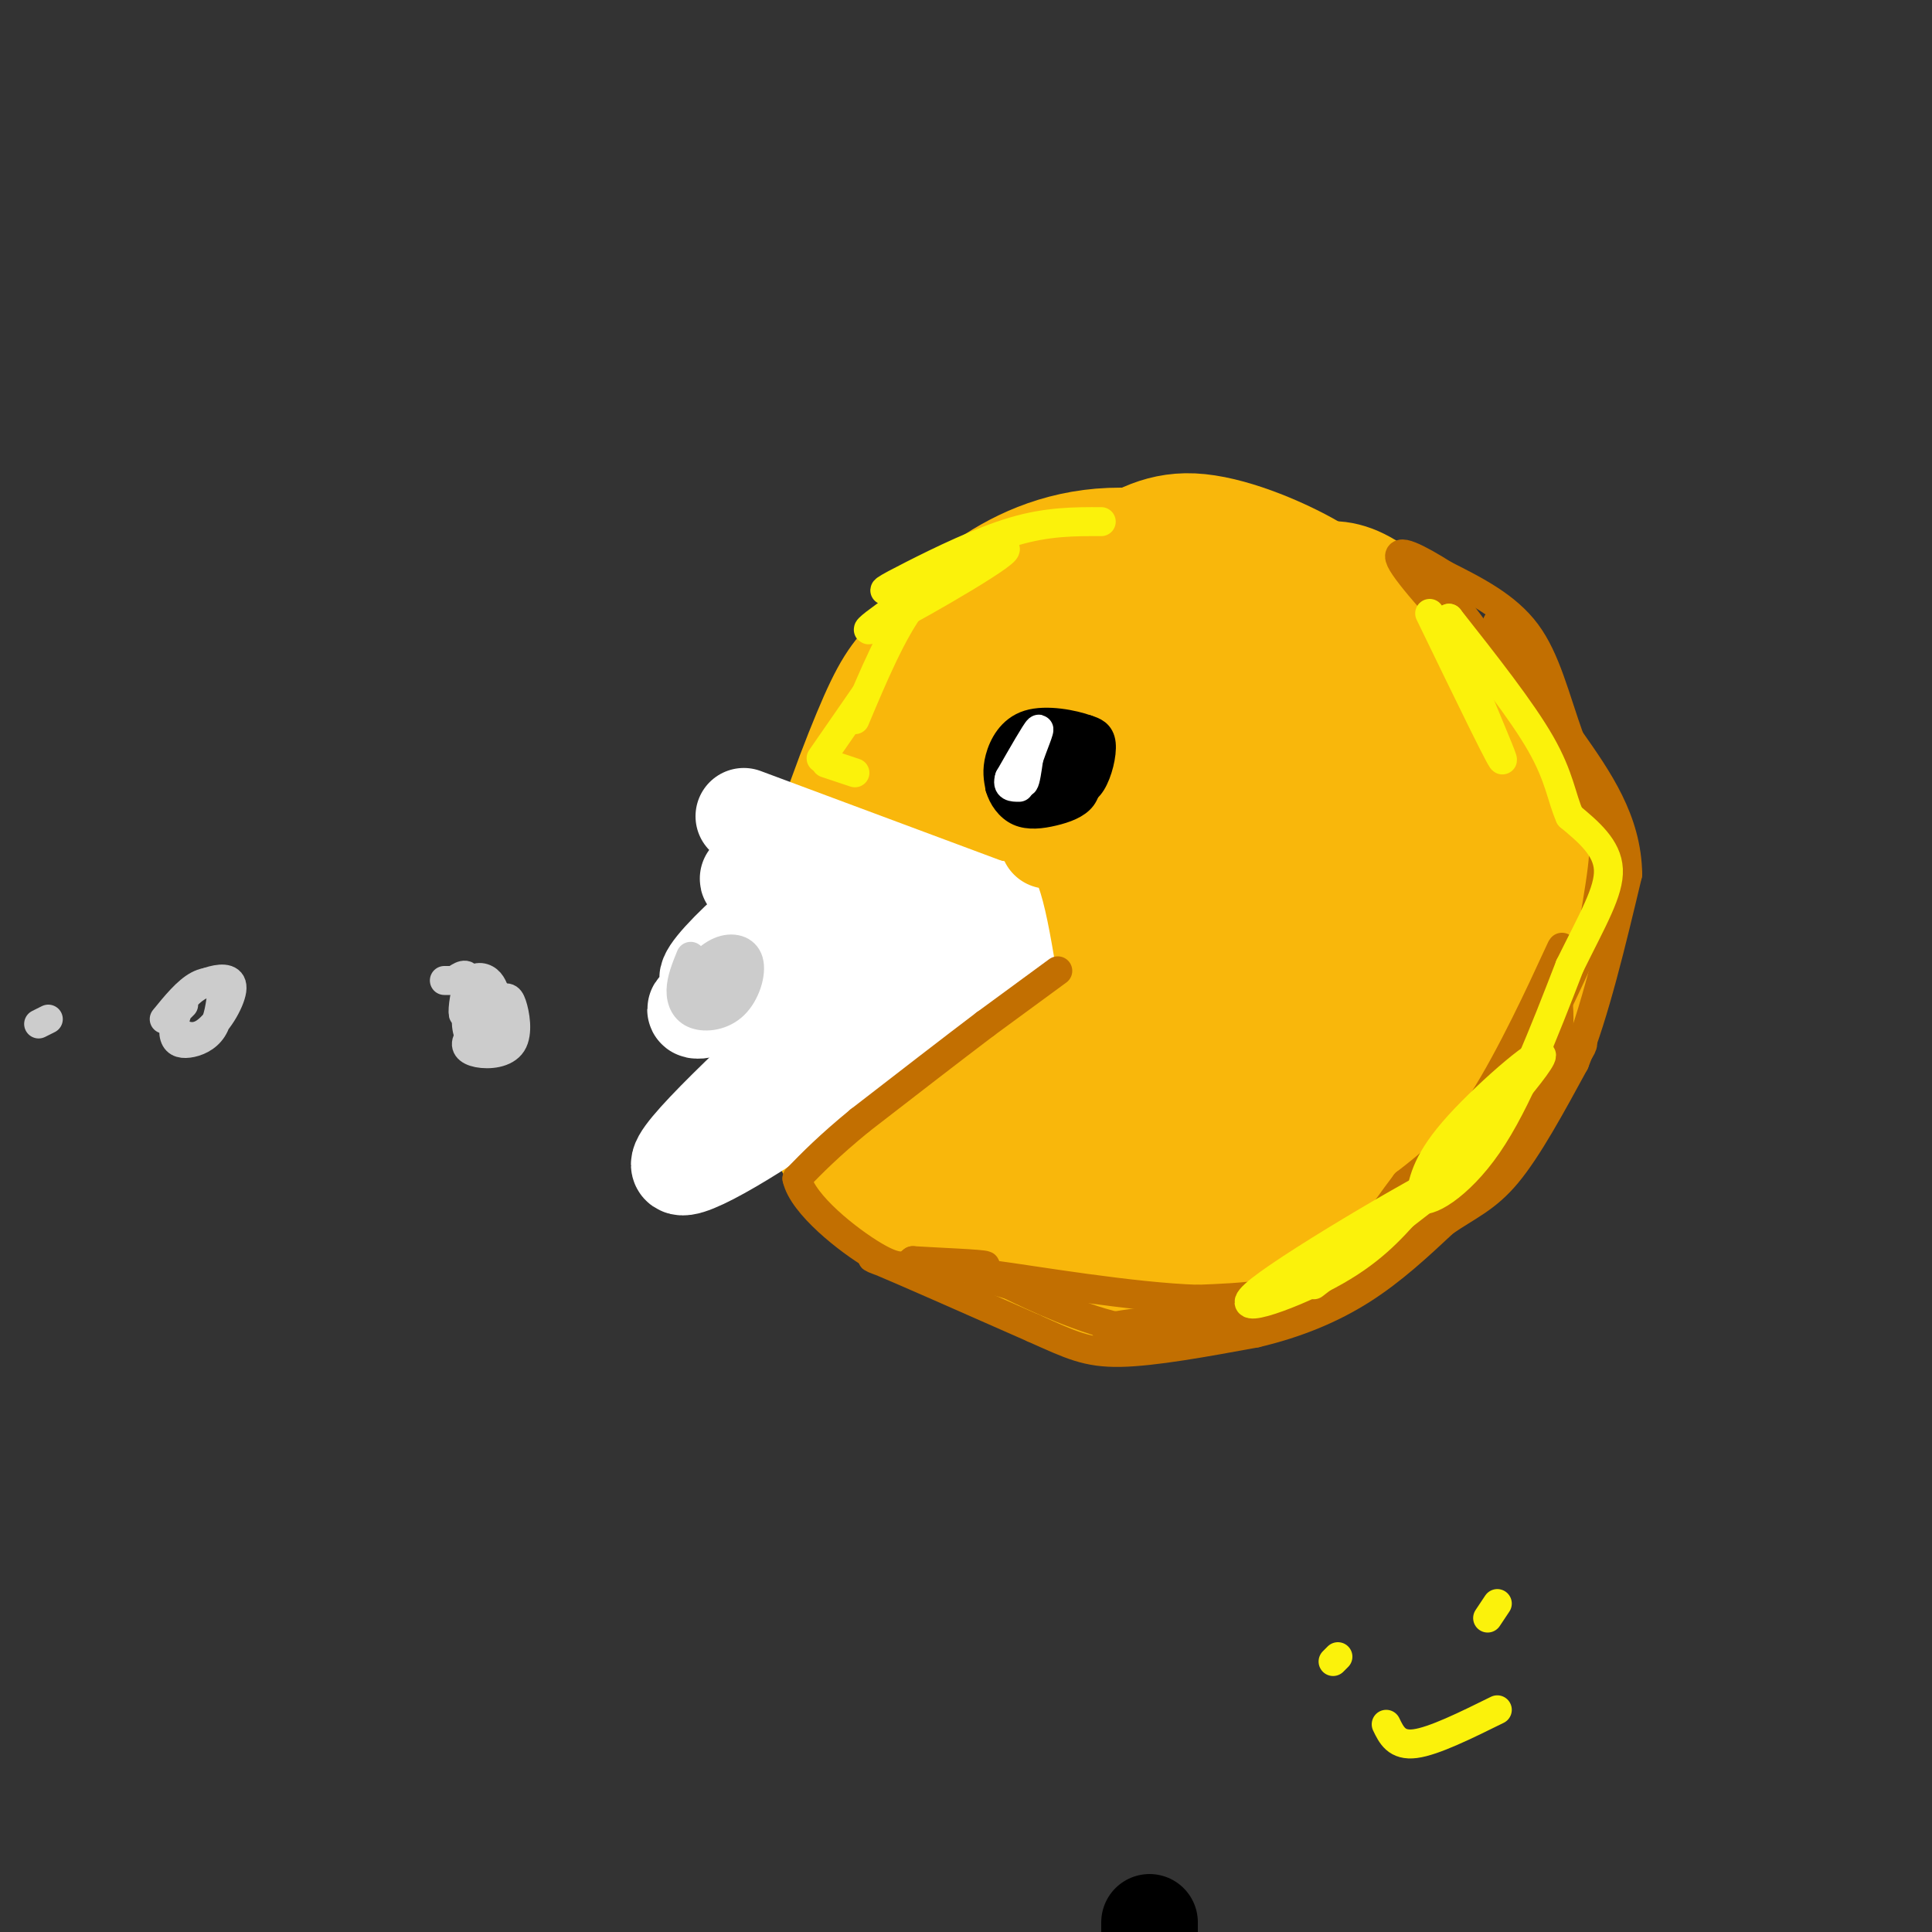 <svg viewBox='0 0 400 400' version='1.1' xmlns='http://www.w3.org/2000/svg' xmlns:xlink='http://www.w3.org/1999/xlink'><rect x="0" y="0" width="400" height="400" fill="#333333" stroke="none"/><g fill='none' stroke='rgb(249,183,11)' stroke-width='20' stroke-linecap='round' stroke-linejoin='round'><path d='M236,121c-2.889,-1.804 -5.778,-3.607 -12,-2c-6.222,1.607 -15.777,6.625 -21,10c-5.223,3.375 -6.112,5.107 -9,10c-2.888,4.893 -7.774,12.946 -11,23c-3.226,10.054 -4.793,22.107 -5,31c-0.207,8.893 0.944,14.625 2,20c1.056,5.375 2.016,10.393 6,15c3.984,4.607 10.992,8.804 18,13'/><path d='M204,241c6.139,3.662 12.488,6.318 19,8c6.512,1.682 13.187,2.389 21,1c7.813,-1.389 16.765,-4.875 23,-8c6.235,-3.125 9.754,-5.889 13,-9c3.246,-3.111 6.220,-6.568 10,-13c3.780,-6.432 8.366,-15.838 10,-26c1.634,-10.162 0.317,-21.081 -1,-32'/><path d='M299,162c-3.373,-11.786 -11.306,-25.252 -16,-33c-4.694,-7.748 -6.148,-9.778 -12,-13c-5.852,-3.222 -16.100,-7.635 -24,-8c-7.900,-0.365 -13.450,3.317 -19,7'/></g>
<g fill='none' stroke='rgb(249,183,11)' stroke-width='28' stroke-linecap='round' stroke-linejoin='round'><path d='M241,141c-3.527,-1.145 -7.054,-2.289 -12,-2c-4.946,0.289 -11.312,2.012 -15,4c-3.688,1.988 -4.700,4.243 -7,7c-2.300,2.757 -5.889,6.017 -4,12c1.889,5.983 9.257,14.688 15,20c5.743,5.312 9.861,7.230 17,4c7.139,-3.230 17.299,-11.610 22,-16c4.701,-4.390 3.943,-4.791 4,-9c0.057,-4.209 0.929,-12.225 0,-17c-0.929,-4.775 -3.661,-6.309 -7,-7c-3.339,-0.691 -7.287,-0.539 -13,2c-5.713,2.539 -13.193,7.467 -19,13c-5.807,5.533 -9.941,11.673 -13,17c-3.059,5.327 -5.042,9.842 -6,14c-0.958,4.158 -0.890,7.959 0,13c0.890,5.041 2.601,11.324 5,16c2.399,4.676 5.487,7.747 10,8c4.513,0.253 10.451,-2.312 15,-5c4.549,-2.688 7.708,-5.499 12,-15c4.292,-9.501 9.717,-25.691 12,-34c2.283,-8.309 1.422,-8.737 -1,-11c-2.422,-2.263 -6.406,-6.361 -10,-8c-3.594,-1.639 -6.797,-0.820 -10,0'/><path d='M236,147c-7.867,3.869 -22.536,13.541 -30,19c-7.464,5.459 -7.725,6.705 -9,12c-1.275,5.295 -3.566,14.638 -4,20c-0.434,5.362 0.989,6.742 4,10c3.011,3.258 7.611,8.393 12,11c4.389,2.607 8.567,2.684 13,1c4.433,-1.684 9.122,-5.130 14,-14c4.878,-8.870 9.946,-23.163 12,-31c2.054,-7.837 1.095,-9.217 -1,-12c-2.095,-2.783 -5.325,-6.968 -8,-9c-2.675,-2.032 -4.796,-1.911 -10,0c-5.204,1.911 -13.491,5.610 -19,9c-5.509,3.390 -8.242,6.469 -11,10c-2.758,3.531 -5.543,7.513 -7,13c-1.457,5.487 -1.587,12.480 0,18c1.587,5.520 4.889,9.567 11,12c6.111,2.433 15.029,3.253 21,3c5.971,-0.253 8.996,-1.578 15,-8c6.004,-6.422 14.989,-17.941 19,-24c4.011,-6.059 3.050,-6.657 3,-9c-0.050,-2.343 0.811,-6.432 -3,-8c-3.811,-1.568 -12.295,-0.614 -19,1c-6.705,1.614 -11.630,3.890 -17,10c-5.370,6.110 -11.185,16.055 -17,26'/><path d='M205,207c-2.330,7.466 0.346,13.130 5,16c4.654,2.870 11.285,2.947 18,0c6.715,-2.947 13.515,-8.918 17,-14c3.485,-5.082 3.654,-9.275 2,-12c-1.654,-2.725 -5.130,-3.981 -7,-5c-1.870,-1.019 -2.135,-1.800 -8,0c-5.865,1.800 -17.331,6.183 -25,12c-7.669,5.817 -11.542,13.070 -11,19c0.542,5.930 5.498,10.539 12,13c6.502,2.461 14.549,2.776 22,1c7.451,-1.776 14.306,-5.642 19,-10c4.694,-4.358 7.226,-9.208 8,-12c0.774,-2.792 -0.210,-3.527 -3,-4c-2.790,-0.473 -7.387,-0.683 -11,0c-3.613,0.683 -6.242,2.261 -9,5c-2.758,2.739 -5.645,6.640 -5,9c0.645,2.360 4.823,3.180 9,4'/><path d='M238,229c9.086,-1.204 27.302,-6.213 37,-12c9.698,-5.787 10.880,-12.352 10,-16c-0.880,-3.648 -3.821,-4.378 -6,-5c-2.179,-0.622 -3.597,-1.135 -8,2c-4.403,3.135 -11.792,9.917 -15,15c-3.208,5.083 -2.235,8.467 2,10c4.235,1.533 11.733,1.215 17,0c5.267,-1.215 8.303,-3.327 10,-11c1.697,-7.673 2.056,-20.907 0,-31c-2.056,-10.093 -6.528,-17.047 -11,-24'/><path d='M274,157c-2.464,-5.563 -3.124,-7.470 -7,-10c-3.876,-2.530 -10.967,-5.681 -16,-11c-5.033,-5.319 -8.010,-12.805 -7,-16c1.010,-3.195 6.005,-2.097 11,-1'/><path d='M255,119c3.724,0.187 7.534,1.153 3,0c-4.534,-1.153 -17.413,-4.426 -28,-4c-10.587,0.426 -18.882,4.550 -25,9c-6.118,4.450 -10.059,9.225 -14,14'/><path d='M191,138c-3.439,3.566 -5.035,5.482 -9,15c-3.965,9.518 -10.298,26.640 -13,40c-2.702,13.360 -1.772,22.960 0,30c1.772,7.040 4.386,11.520 7,16'/><path d='M176,239c3.944,5.190 10.305,10.164 20,15c9.695,4.836 22.726,9.533 34,11c11.274,1.467 20.793,-0.295 29,-3c8.207,-2.705 15.104,-6.352 22,-10'/><path d='M281,252c6.616,-4.086 12.155,-9.301 16,-13c3.845,-3.699 5.997,-5.880 10,-15c4.003,-9.120 9.858,-25.177 12,-35c2.142,-9.823 0.571,-13.411 -1,-17'/><path d='M318,172c-5.988,-11.964 -20.458,-33.375 -30,-43c-9.542,-9.625 -14.155,-7.464 -18,-5c-3.845,2.464 -6.923,5.232 -10,8'/><path d='M260,132c-2.889,1.600 -5.111,1.600 -6,3c-0.889,1.400 -0.444,4.200 0,7'/></g>
<g fill='none' stroke='rgb(255,255,255)' stroke-width='20' stroke-linecap='round' stroke-linejoin='round'><path d='M154,169c0.000,0.000 51.000,19.000 51,19'/><path d='M205,188c12.022,1.756 16.578,-3.356 9,2c-7.578,5.356 -27.289,21.178 -47,37'/><path d='M167,227c-14.956,10.467 -28.844,18.133 -26,13c2.844,-5.133 22.422,-23.067 42,-41'/><path d='M183,199c5.526,-7.069 -1.660,-4.240 -4,-4c-2.340,0.240 0.164,-2.107 -8,1c-8.164,3.107 -26.998,11.668 -27,13c-0.002,1.332 18.827,-4.565 28,-10c9.173,-5.435 8.691,-10.410 8,-13c-0.691,-2.590 -1.591,-2.796 -4,-3c-2.409,-0.204 -6.326,-0.405 -12,3c-5.674,3.405 -13.105,10.417 -16,14c-2.895,3.583 -1.256,3.738 2,2c3.256,-1.738 8.128,-5.369 13,-9'/><path d='M163,193c3.015,-2.656 4.054,-4.794 5,-7c0.946,-2.206 1.800,-4.478 -2,-5c-3.800,-0.522 -12.254,0.706 -11,1c1.254,0.294 12.215,-0.344 17,0c4.785,0.344 3.392,1.672 2,3'/><path d='M174,185c0.333,0.667 0.167,0.833 0,1'/></g>
<g fill='none' stroke='rgb(249,183,11)' stroke-width='20' stroke-linecap='round' stroke-linejoin='round'><path d='M217,174c0.800,-0.978 1.600,-1.956 3,-1c1.400,0.956 3.400,3.844 5,9c1.600,5.156 2.800,12.578 4,20'/><path d='M229,202c0.500,4.333 -0.250,5.167 -1,6'/><path d='M228,208c-0.667,1.333 -1.833,1.667 -3,2'/></g>
<g fill='none' stroke='rgb(0,0,0)' stroke-width='20' stroke-linecap='round' stroke-linejoin='round'><path d='M238,398c0.000,0.000 0.000,2.000 0,2'/></g>
<g fill='none' stroke='rgb(0,0,0)' stroke-width='6' stroke-linecap='round' stroke-linejoin='round'><path d='M216,156c-1.833,1.667 -3.667,3.333 -3,4c0.667,0.667 3.833,0.333 7,0'/><path d='M220,160c1.988,-0.786 3.458,-2.750 3,-5c-0.458,-2.250 -2.845,-4.786 -5,-4c-2.155,0.786 -4.077,4.893 -6,9'/><path d='M212,160c0.561,2.301 4.965,3.555 8,4c3.035,0.445 4.702,0.081 6,-2c1.298,-2.081 2.228,-5.880 2,-8c-0.228,-2.120 -1.614,-2.560 -3,-3'/><path d='M225,151c-2.821,-1.036 -8.375,-2.125 -12,-1c-3.625,1.125 -5.321,4.464 -6,7c-0.679,2.536 -0.339,4.268 0,6'/><path d='M207,163c0.574,2.032 2.010,4.112 4,5c1.990,0.888 4.536,0.585 7,0c2.464,-0.585 4.847,-1.453 6,-3c1.153,-1.547 1.077,-3.774 1,-6'/><path d='M225,159c-0.703,-1.722 -2.959,-3.028 -6,-1c-3.041,2.028 -6.867,7.389 -6,8c0.867,0.611 6.426,-3.528 8,-6c1.574,-2.472 -0.836,-3.278 -3,-2c-2.164,1.278 -4.082,4.639 -6,8'/><path d='M212,166c1.378,-0.844 7.822,-6.956 9,-9c1.178,-2.044 -2.911,-0.022 -7,2'/></g>
<g fill='none' stroke='rgb(255,255,255)' stroke-width='6' stroke-linecap='round' stroke-linejoin='round'><path d='M211,159c0.333,1.667 0.667,3.333 1,3c0.333,-0.333 0.667,-2.667 1,-5'/><path d='M213,157c0.867,-2.556 2.533,-6.444 2,-6c-0.533,0.444 -3.267,5.222 -6,10'/><path d='M209,161c-0.667,2.000 0.667,2.000 2,2'/></g>
<g fill='none' stroke='rgb(204,204,204)' stroke-width='6' stroke-linecap='round' stroke-linejoin='round'><path d='M143,198c-0.976,2.397 -1.953,4.795 -2,7c-0.047,2.205 0.834,4.218 3,5c2.166,0.782 5.617,0.335 8,-2c2.383,-2.335 3.699,-6.557 3,-9c-0.699,-2.443 -3.414,-3.109 -6,-2c-2.586,1.109 -5.042,3.991 -6,6c-0.958,2.009 -0.416,3.145 1,3c1.416,-0.145 3.708,-1.573 6,-3'/><path d='M150,203c1.608,-1.198 2.627,-2.692 1,-3c-1.627,-0.308 -5.900,0.571 -6,1c-0.100,0.429 3.971,0.408 5,0c1.029,-0.408 -0.986,-1.204 -3,-2'/><path d='M104,210c-2.976,1.775 -5.951,3.550 -7,5c-1.049,1.450 -0.171,2.577 2,3c2.171,0.423 5.634,0.144 7,-2c1.366,-2.144 0.634,-6.152 0,-8c-0.634,-1.848 -1.171,-1.536 -3,-1c-1.829,0.536 -4.951,1.296 -6,3c-1.049,1.704 -0.024,4.352 1,7'/><path d='M98,217c1.472,0.623 4.651,-1.319 6,-3c1.349,-1.681 0.869,-3.102 -1,-3c-1.869,0.102 -5.127,1.726 -5,2c0.127,0.274 3.640,-0.801 5,-2c1.360,-1.199 0.566,-2.523 0,-4c-0.566,-1.477 -0.906,-3.109 -2,-4c-1.094,-0.891 -2.943,-1.043 -4,1c-1.057,2.043 -1.323,6.281 -1,6c0.323,-0.281 1.235,-5.080 1,-7c-0.235,-1.920 -1.618,-0.960 -3,0'/><path d='M94,203c-0.833,0.000 -1.417,0.000 -2,0'/><path d='M36,210c1.199,-1.170 2.399,-2.340 2,-2c-0.399,0.340 -2.396,2.191 -2,4c0.396,1.809 3.187,3.577 6,2c2.813,-1.577 5.650,-6.498 6,-9c0.350,-2.502 -1.788,-2.585 -4,-2c-2.212,0.585 -4.499,1.836 -6,4c-1.501,2.164 -2.217,5.240 -2,7c0.217,1.760 1.366,2.205 3,2c1.634,-0.205 3.753,-1.058 5,-3c1.247,-1.942 1.624,-4.971 2,-8'/><path d='M46,205c-0.489,-1.778 -2.711,-2.222 -5,-1c-2.289,1.222 -4.644,4.111 -7,7'/><path d='M8,212c0.000,0.000 2.000,-1.000 2,-1'/></g>
<g fill='none' stroke='rgb(194,111,1)' stroke-width='6' stroke-linecap='round' stroke-linejoin='round'><path d='M219,201c0.000,0.000 -15.000,11.000 -15,11'/><path d='M204,212c-6.833,5.167 -16.417,12.583 -26,20'/><path d='M178,232c-6.500,5.333 -9.750,8.667 -13,12'/><path d='M165,244c1.178,5.378 10.622,12.822 16,16c5.378,3.178 6.689,2.089 8,1'/><path d='M189,261c5.244,0.333 14.356,0.667 15,1c0.644,0.333 -7.178,0.667 -15,1'/><path d='M189,263c-5.311,-0.911 -11.089,-3.689 -7,-2c4.089,1.689 18.044,7.844 32,14'/><path d='M214,275c7.733,3.467 11.067,5.133 18,5c6.933,-0.133 17.467,-2.067 28,-4'/><path d='M260,276c8.489,-2.000 15.711,-5.000 22,-9c6.289,-4.000 11.644,-9.000 17,-14'/><path d='M299,253c4.911,-3.378 8.689,-4.822 13,-10c4.311,-5.178 9.156,-14.089 14,-23'/><path d='M326,220c4.167,-10.333 7.583,-24.667 11,-39'/><path d='M337,181c-0.167,-11.167 -6.083,-19.583 -12,-28'/><path d='M325,153c-3.111,-8.711 -4.889,-16.489 -9,-22c-4.111,-5.511 -10.556,-8.756 -17,-12'/><path d='M299,119c-5.400,-3.422 -10.400,-5.978 -9,-3c1.400,2.978 9.200,11.489 17,20'/><path d='M307,136c5.024,5.833 9.083,10.417 7,7c-2.083,-3.417 -10.310,-14.833 -13,-18c-2.690,-3.167 0.155,1.917 3,7'/><path d='M304,132c3.400,4.956 10.400,13.844 12,14c1.600,0.156 -2.200,-8.422 -6,-17'/><path d='M310,129c2.000,3.000 10.000,19.000 18,35'/><path d='M328,164c3.778,7.711 4.222,9.489 4,13c-0.222,3.511 -1.111,8.756 -2,14'/><path d='M330,191c-3.000,8.000 -9.500,21.000 -16,34'/><path d='M314,225c-5.095,8.345 -9.833,12.208 -8,11c1.833,-1.208 10.238,-7.488 14,-14c3.762,-6.512 2.881,-13.256 2,-20'/><path d='M322,202c1.012,-5.298 2.542,-8.542 0,-3c-2.542,5.542 -9.155,19.869 -15,29c-5.845,9.131 -10.923,13.065 -16,17'/><path d='M291,245c-5.111,6.644 -9.889,14.756 -17,19c-7.111,4.244 -16.556,4.622 -26,5'/><path d='M248,269c-13.511,-0.422 -34.289,-3.978 -42,-5c-7.711,-1.022 -2.356,0.489 3,2'/><path d='M209,266c4.956,2.444 15.844,7.556 24,9c8.156,1.444 13.578,-0.778 19,-3'/><path d='M252,272c-3.417,0.202 -21.458,2.208 -23,3c-1.542,0.792 13.417,0.369 23,-1c9.583,-1.369 13.792,-3.685 18,-6'/><path d='M270,268c8.311,-4.356 20.089,-12.244 30,-21c9.911,-8.756 17.956,-18.378 26,-28'/><path d='M326,219c3.833,-5.000 0.417,-3.500 -3,-2'/></g>
<g fill='none' stroke='rgb(251,242,11)' stroke-width='6' stroke-linecap='round' stroke-linejoin='round'><path d='M272,266c0.000,0.000 31.000,-24.000 31,-24'/><path d='M303,242c-5.333,1.952 -34.167,18.833 -42,25c-7.833,6.167 5.333,1.619 14,-3c8.667,-4.619 12.833,-9.310 17,-14'/><path d='M292,250c9.655,-9.833 25.292,-27.417 27,-31c1.708,-3.583 -10.512,6.833 -17,14c-6.488,7.167 -7.244,11.083 -8,15'/><path d='M294,248c1.111,1.533 7.889,-2.133 14,-11c6.111,-8.867 11.556,-22.933 17,-37'/><path d='M325,200c4.778,-9.711 8.222,-15.489 8,-20c-0.222,-4.511 -4.111,-7.756 -8,-11'/><path d='M325,169c-1.733,-3.889 -2.067,-8.111 -6,-15c-3.933,-6.889 -11.467,-16.444 -19,-26'/><path d='M300,128c0.156,3.733 10.044,26.067 11,29c0.956,2.933 -7.022,-13.533 -15,-30'/><path d='M228,108c-5.525,-0.017 -11.050,-0.034 -18,2c-6.950,2.034 -15.324,6.120 -21,9c-5.676,2.880 -8.656,4.556 -2,2c6.656,-2.556 22.946,-9.342 21,-7c-1.946,2.342 -22.127,13.812 -27,16c-4.873,2.188 5.564,-4.906 16,-12'/><path d='M197,118c1.244,-1.378 -3.644,1.178 -8,7c-4.356,5.822 -8.178,14.911 -12,24'/><path d='M179,144c0.000,0.000 -9.000,13.000 -9,13'/><path d='M171,158c0.000,0.000 6.000,2.000 6,2'/><path d='M276,344c0.000,0.000 1.000,-1.000 1,-1'/><path d='M308,335c0.000,0.000 2.000,-3.000 2,-3'/><path d='M287,357c1.083,2.250 2.167,4.500 6,4c3.833,-0.500 10.417,-3.750 17,-7'/></g>
</svg>